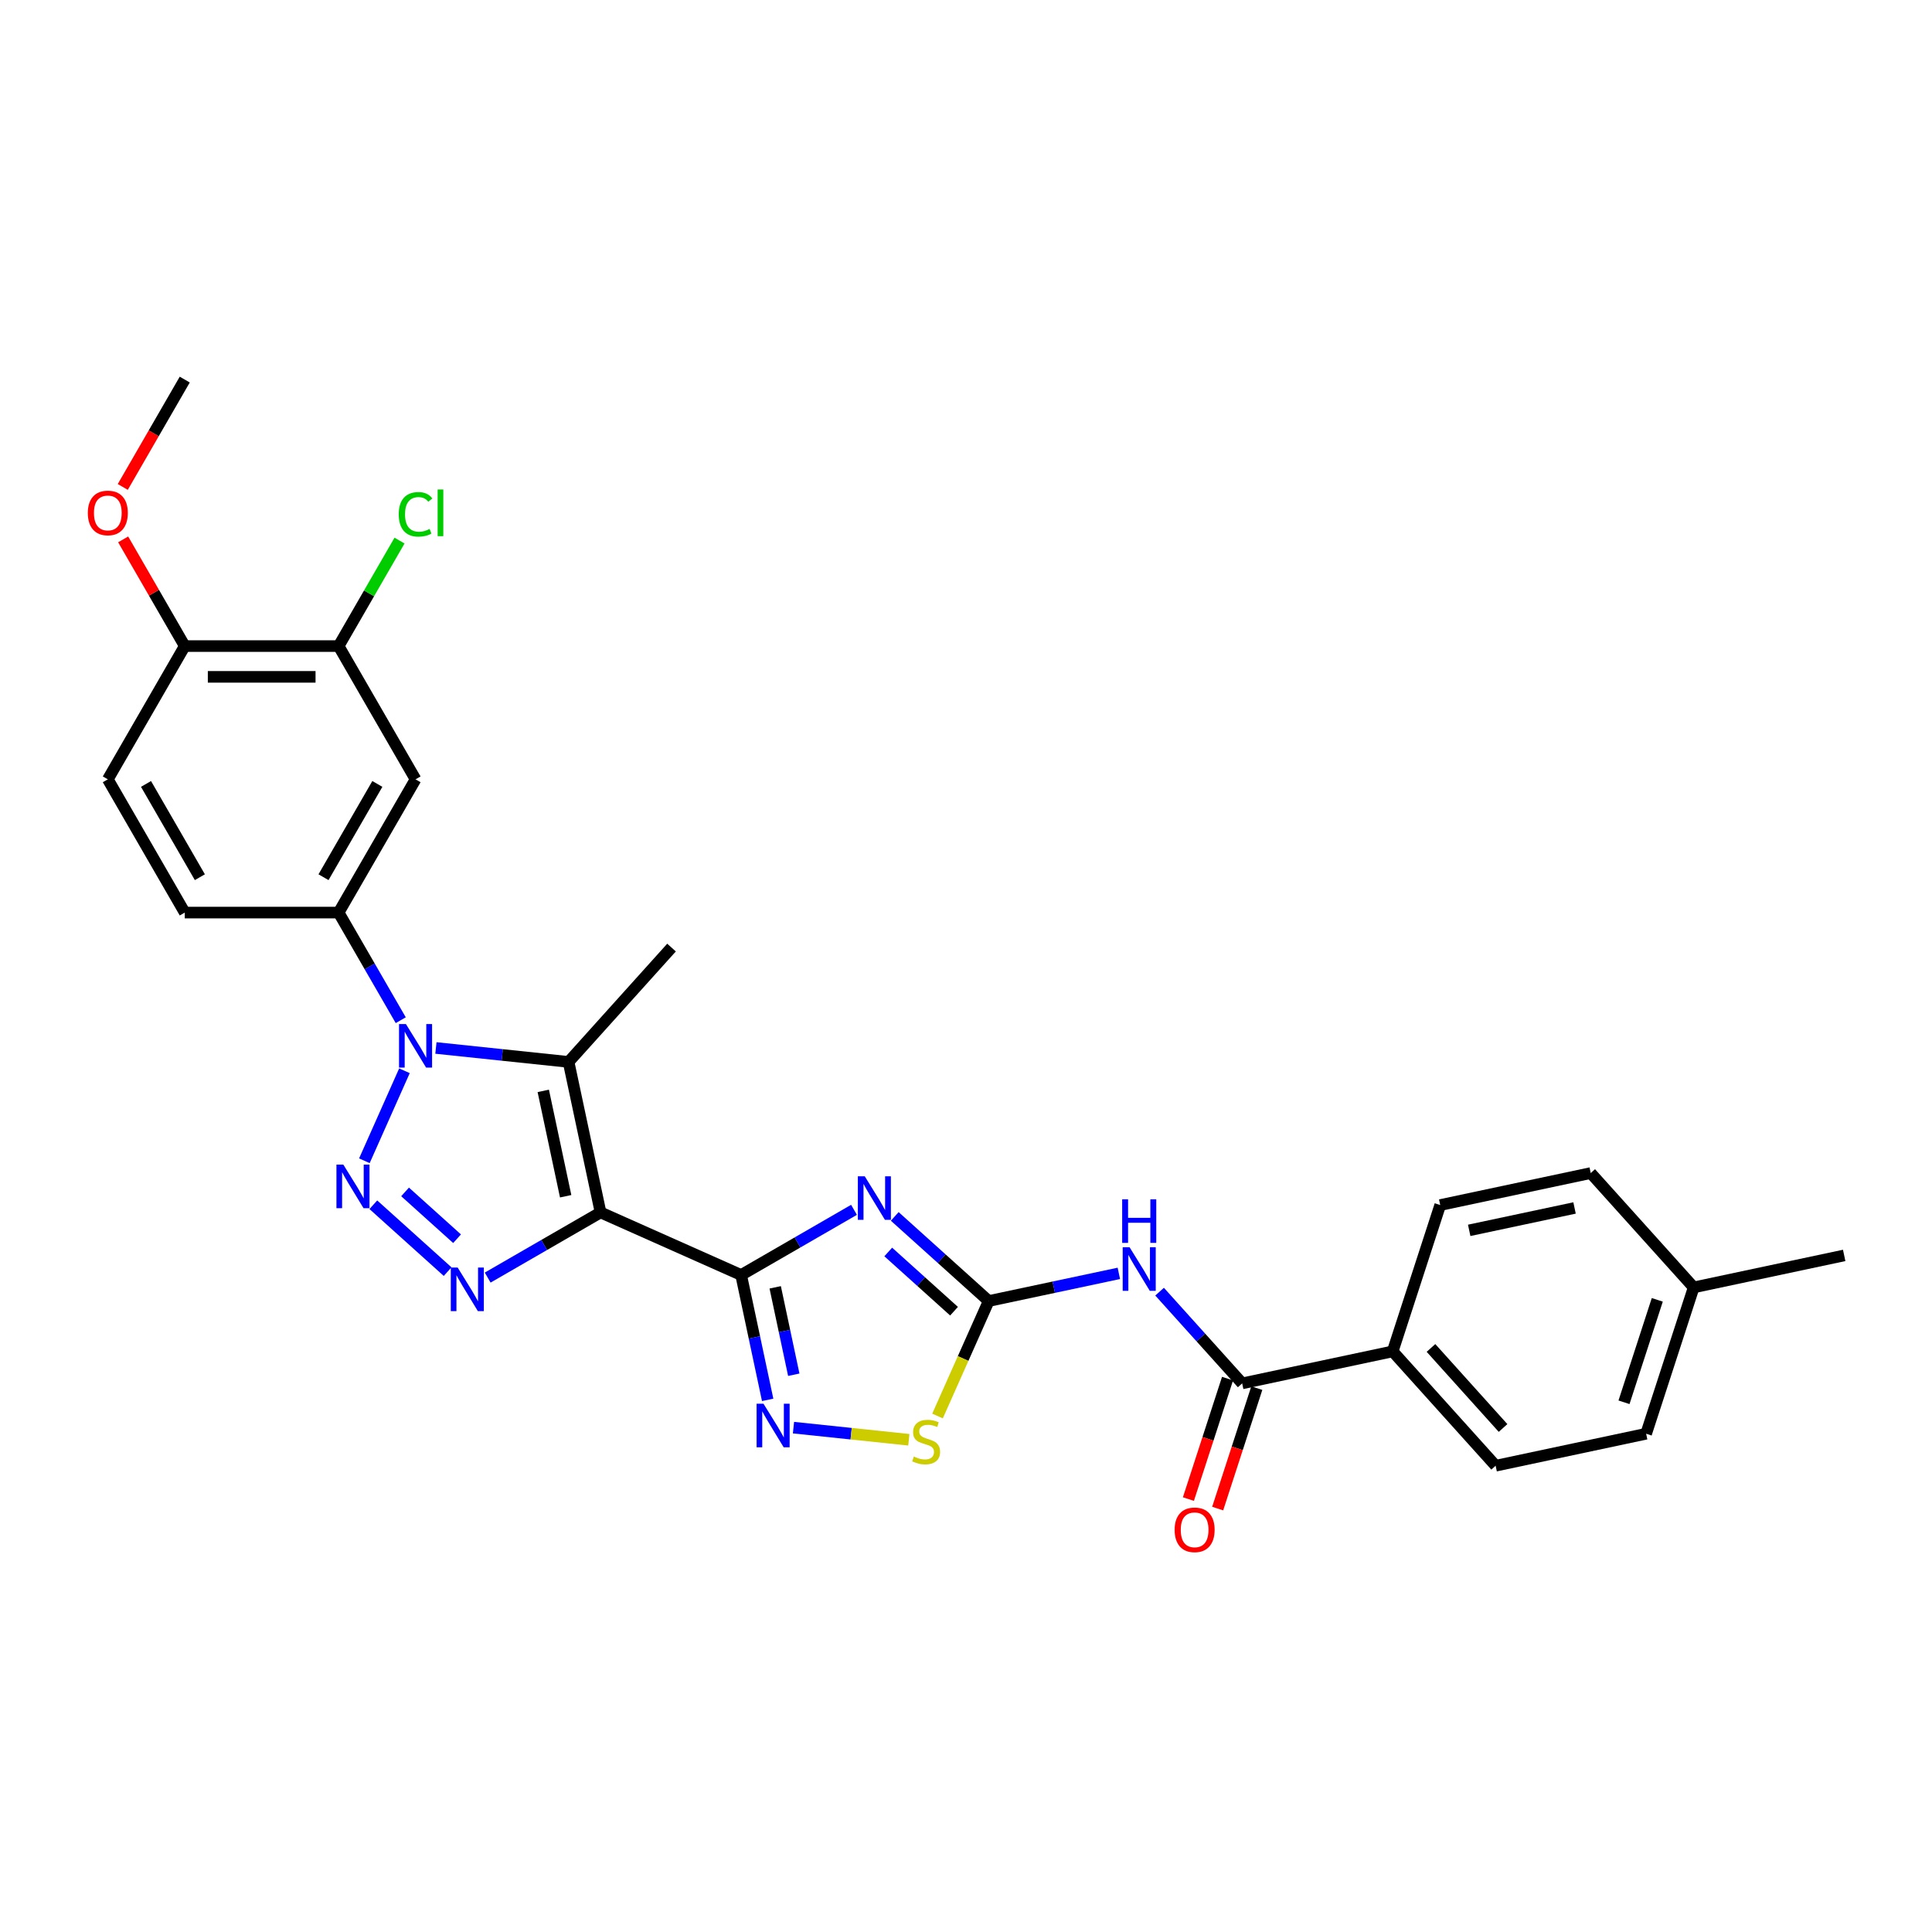 <?xml version='1.0' encoding='iso-8859-1'?>
<svg version='1.1' baseProfile='full'
              xmlns='http://www.w3.org/2000/svg'
                      xmlns:rdkit='http://www.rdkit.org/xml'
                      xmlns:xlink='http://www.w3.org/1999/xlink'
                  xml:space='preserve'
width='1000px' height='1000px' viewBox='0 0 1000 1000'>
<!-- END OF HEADER -->
<rect style='opacity:1.0;fill:#FFFFFF;stroke:none' width='1000' height='1000' x='0' y='0'> </rect>
<path class='bond-0' d='M 310.849,627.545 L 383.604,659.938' style='fill:none;fill-rule:evenodd;stroke:#000000;stroke-width:6px;stroke-linecap:butt;stroke-linejoin:miter;stroke-opacity:1' />
<path class='bond-4' d='M 310.849,627.545 L 281.636,644.411' style='fill:none;fill-rule:evenodd;stroke:#000000;stroke-width:6px;stroke-linecap:butt;stroke-linejoin:miter;stroke-opacity:1' />
<path class='bond-4' d='M 281.636,644.411 L 252.423,661.277' style='fill:none;fill-rule:evenodd;stroke:#0000FF;stroke-width:6px;stroke-linecap:butt;stroke-linejoin:miter;stroke-opacity:1' />
<path class='bond-5' d='M 310.849,627.545 L 294.291,549.646' style='fill:none;fill-rule:evenodd;stroke:#000000;stroke-width:6px;stroke-linecap:butt;stroke-linejoin:miter;stroke-opacity:1' />
<path class='bond-5' d='M 292.786,619.172 L 281.195,564.642' style='fill:none;fill-rule:evenodd;stroke:#000000;stroke-width:6px;stroke-linecap:butt;stroke-linejoin:miter;stroke-opacity:1' />
<path class='bond-3' d='M 383.604,659.938 L 412.817,643.072' style='fill:none;fill-rule:evenodd;stroke:#000000;stroke-width:6px;stroke-linecap:butt;stroke-linejoin:miter;stroke-opacity:1' />
<path class='bond-3' d='M 412.817,643.072 L 442.03,626.205' style='fill:none;fill-rule:evenodd;stroke:#0000FF;stroke-width:6px;stroke-linecap:butt;stroke-linejoin:miter;stroke-opacity:1' />
<path class='bond-7' d='M 383.604,659.938 L 390.473,692.253' style='fill:none;fill-rule:evenodd;stroke:#000000;stroke-width:6px;stroke-linecap:butt;stroke-linejoin:miter;stroke-opacity:1' />
<path class='bond-7' d='M 390.473,692.253 L 397.342,724.569' style='fill:none;fill-rule:evenodd;stroke:#0000FF;stroke-width:6px;stroke-linecap:butt;stroke-linejoin:miter;stroke-opacity:1' />
<path class='bond-7' d='M 401.244,666.321 L 406.053,688.942' style='fill:none;fill-rule:evenodd;stroke:#000000;stroke-width:6px;stroke-linecap:butt;stroke-linejoin:miter;stroke-opacity:1' />
<path class='bond-7' d='M 406.053,688.942 L 410.861,711.563' style='fill:none;fill-rule:evenodd;stroke:#0000FF;stroke-width:6px;stroke-linecap:butt;stroke-linejoin:miter;stroke-opacity:1' />
<path class='bond-1' d='M 193.239,623.57 L 231.689,658.19' style='fill:none;fill-rule:evenodd;stroke:#0000FF;stroke-width:6px;stroke-linecap:butt;stroke-linejoin:miter;stroke-opacity:1' />
<path class='bond-1' d='M 209.665,616.926 L 236.58,641.16' style='fill:none;fill-rule:evenodd;stroke:#0000FF;stroke-width:6px;stroke-linecap:butt;stroke-linejoin:miter;stroke-opacity:1' />
<path class='bond-29' d='M 188.602,600.808 L 209.342,554.226' style='fill:none;fill-rule:evenodd;stroke:#0000FF;stroke-width:6px;stroke-linecap:butt;stroke-linejoin:miter;stroke-opacity:1' />
<path class='bond-2' d='M 225.632,542.429 L 259.962,546.037' style='fill:none;fill-rule:evenodd;stroke:#0000FF;stroke-width:6px;stroke-linecap:butt;stroke-linejoin:miter;stroke-opacity:1' />
<path class='bond-2' d='M 259.962,546.037 L 294.291,549.646' style='fill:none;fill-rule:evenodd;stroke:#000000;stroke-width:6px;stroke-linecap:butt;stroke-linejoin:miter;stroke-opacity:1' />
<path class='bond-11' d='M 207.427,528.053 L 191.347,500.202' style='fill:none;fill-rule:evenodd;stroke:#0000FF;stroke-width:6px;stroke-linecap:butt;stroke-linejoin:miter;stroke-opacity:1' />
<path class='bond-11' d='M 191.347,500.202 L 175.268,472.351' style='fill:none;fill-rule:evenodd;stroke:#000000;stroke-width:6px;stroke-linecap:butt;stroke-linejoin:miter;stroke-opacity:1' />
<path class='bond-6' d='M 463.118,629.612 L 487.438,651.509' style='fill:none;fill-rule:evenodd;stroke:#0000FF;stroke-width:6px;stroke-linecap:butt;stroke-linejoin:miter;stroke-opacity:1' />
<path class='bond-6' d='M 487.438,651.509 L 511.758,673.407' style='fill:none;fill-rule:evenodd;stroke:#000000;stroke-width:6px;stroke-linecap:butt;stroke-linejoin:miter;stroke-opacity:1' />
<path class='bond-6' d='M 459.756,648.018 L 476.78,663.346' style='fill:none;fill-rule:evenodd;stroke:#0000FF;stroke-width:6px;stroke-linecap:butt;stroke-linejoin:miter;stroke-opacity:1' />
<path class='bond-6' d='M 476.78,663.346 L 493.804,678.675' style='fill:none;fill-rule:evenodd;stroke:#000000;stroke-width:6px;stroke-linecap:butt;stroke-linejoin:miter;stroke-opacity:1' />
<path class='bond-21' d='M 294.291,549.646 L 347.581,490.462' style='fill:none;fill-rule:evenodd;stroke:#000000;stroke-width:6px;stroke-linecap:butt;stroke-linejoin:miter;stroke-opacity:1' />
<path class='bond-8' d='M 511.758,673.407 L 545.436,666.249' style='fill:none;fill-rule:evenodd;stroke:#000000;stroke-width:6px;stroke-linecap:butt;stroke-linejoin:miter;stroke-opacity:1' />
<path class='bond-8' d='M 545.436,666.249 L 579.113,659.09' style='fill:none;fill-rule:evenodd;stroke:#0000FF;stroke-width:6px;stroke-linecap:butt;stroke-linejoin:miter;stroke-opacity:1' />
<path class='bond-30' d='M 511.758,673.407 L 498.508,703.166' style='fill:none;fill-rule:evenodd;stroke:#000000;stroke-width:6px;stroke-linecap:butt;stroke-linejoin:miter;stroke-opacity:1' />
<path class='bond-30' d='M 498.508,703.166 L 485.259,732.926' style='fill:none;fill-rule:evenodd;stroke:#CCCC00;stroke-width:6px;stroke-linecap:butt;stroke-linejoin:miter;stroke-opacity:1' />
<path class='bond-9' d='M 410.706,738.945 L 440.557,742.083' style='fill:none;fill-rule:evenodd;stroke:#0000FF;stroke-width:6px;stroke-linecap:butt;stroke-linejoin:miter;stroke-opacity:1' />
<path class='bond-9' d='M 440.557,742.083 L 470.408,745.22' style='fill:none;fill-rule:evenodd;stroke:#CCCC00;stroke-width:6px;stroke-linecap:butt;stroke-linejoin:miter;stroke-opacity:1' />
<path class='bond-10' d='M 600.202,668.56 L 621.575,692.296' style='fill:none;fill-rule:evenodd;stroke:#0000FF;stroke-width:6px;stroke-linecap:butt;stroke-linejoin:miter;stroke-opacity:1' />
<path class='bond-10' d='M 621.575,692.296 L 642.947,716.033' style='fill:none;fill-rule:evenodd;stroke:#000000;stroke-width:6px;stroke-linecap:butt;stroke-linejoin:miter;stroke-opacity:1' />
<path class='bond-14' d='M 642.947,716.033 L 720.847,699.475' style='fill:none;fill-rule:evenodd;stroke:#000000;stroke-width:6px;stroke-linecap:butt;stroke-linejoin:miter;stroke-opacity:1' />
<path class='bond-16' d='M 635.373,713.572 L 625.244,744.745' style='fill:none;fill-rule:evenodd;stroke:#000000;stroke-width:6px;stroke-linecap:butt;stroke-linejoin:miter;stroke-opacity:1' />
<path class='bond-16' d='M 625.244,744.745 L 615.115,775.919' style='fill:none;fill-rule:evenodd;stroke:#FF0000;stroke-width:6px;stroke-linecap:butt;stroke-linejoin:miter;stroke-opacity:1' />
<path class='bond-16' d='M 650.521,718.494 L 640.393,749.667' style='fill:none;fill-rule:evenodd;stroke:#000000;stroke-width:6px;stroke-linecap:butt;stroke-linejoin:miter;stroke-opacity:1' />
<path class='bond-16' d='M 640.393,749.667 L 630.264,780.841' style='fill:none;fill-rule:evenodd;stroke:#FF0000;stroke-width:6px;stroke-linecap:butt;stroke-linejoin:miter;stroke-opacity:1' />
<path class='bond-12' d='M 175.268,472.351 L 215.088,403.381' style='fill:none;fill-rule:evenodd;stroke:#000000;stroke-width:6px;stroke-linecap:butt;stroke-linejoin:miter;stroke-opacity:1' />
<path class='bond-12' d='M 167.447,454.041 L 195.321,405.762' style='fill:none;fill-rule:evenodd;stroke:#000000;stroke-width:6px;stroke-linecap:butt;stroke-linejoin:miter;stroke-opacity:1' />
<path class='bond-17' d='M 175.268,472.351 L 95.628,472.351' style='fill:none;fill-rule:evenodd;stroke:#000000;stroke-width:6px;stroke-linecap:butt;stroke-linejoin:miter;stroke-opacity:1' />
<path class='bond-13' d='M 215.088,403.381 L 175.268,334.41' style='fill:none;fill-rule:evenodd;stroke:#000000;stroke-width:6px;stroke-linecap:butt;stroke-linejoin:miter;stroke-opacity:1' />
<path class='bond-22' d='M 175.268,334.41 L 191.03,307.109' style='fill:none;fill-rule:evenodd;stroke:#000000;stroke-width:6px;stroke-linecap:butt;stroke-linejoin:miter;stroke-opacity:1' />
<path class='bond-22' d='M 191.03,307.109 L 206.793,279.807' style='fill:none;fill-rule:evenodd;stroke:#00CC00;stroke-width:6px;stroke-linecap:butt;stroke-linejoin:miter;stroke-opacity:1' />
<path class='bond-31' d='M 175.268,334.41 L 95.628,334.41' style='fill:none;fill-rule:evenodd;stroke:#000000;stroke-width:6px;stroke-linecap:butt;stroke-linejoin:miter;stroke-opacity:1' />
<path class='bond-31' d='M 163.322,350.338 L 107.574,350.338' style='fill:none;fill-rule:evenodd;stroke:#000000;stroke-width:6px;stroke-linecap:butt;stroke-linejoin:miter;stroke-opacity:1' />
<path class='bond-19' d='M 720.847,699.475 L 774.136,758.659' style='fill:none;fill-rule:evenodd;stroke:#000000;stroke-width:6px;stroke-linecap:butt;stroke-linejoin:miter;stroke-opacity:1' />
<path class='bond-19' d='M 740.677,697.695 L 777.98,739.123' style='fill:none;fill-rule:evenodd;stroke:#000000;stroke-width:6px;stroke-linecap:butt;stroke-linejoin:miter;stroke-opacity:1' />
<path class='bond-20' d='M 720.847,699.475 L 745.457,623.733' style='fill:none;fill-rule:evenodd;stroke:#000000;stroke-width:6px;stroke-linecap:butt;stroke-linejoin:miter;stroke-opacity:1' />
<path class='bond-15' d='M 95.628,334.41 L 55.808,403.381' style='fill:none;fill-rule:evenodd;stroke:#000000;stroke-width:6px;stroke-linecap:butt;stroke-linejoin:miter;stroke-opacity:1' />
<path class='bond-26' d='M 95.628,334.41 L 79.686,306.798' style='fill:none;fill-rule:evenodd;stroke:#000000;stroke-width:6px;stroke-linecap:butt;stroke-linejoin:miter;stroke-opacity:1' />
<path class='bond-26' d='M 79.686,306.798 L 63.744,279.186' style='fill:none;fill-rule:evenodd;stroke:#FF0000;stroke-width:6px;stroke-linecap:butt;stroke-linejoin:miter;stroke-opacity:1' />
<path class='bond-18' d='M 95.628,472.351 L 55.808,403.381' style='fill:none;fill-rule:evenodd;stroke:#000000;stroke-width:6px;stroke-linecap:butt;stroke-linejoin:miter;stroke-opacity:1' />
<path class='bond-18' d='M 103.449,454.041 L 75.575,405.762' style='fill:none;fill-rule:evenodd;stroke:#000000;stroke-width:6px;stroke-linecap:butt;stroke-linejoin:miter;stroke-opacity:1' />
<path class='bond-23' d='M 774.136,758.659 L 852.036,742.101' style='fill:none;fill-rule:evenodd;stroke:#000000;stroke-width:6px;stroke-linecap:butt;stroke-linejoin:miter;stroke-opacity:1' />
<path class='bond-24' d='M 745.457,623.733 L 823.356,607.175' style='fill:none;fill-rule:evenodd;stroke:#000000;stroke-width:6px;stroke-linecap:butt;stroke-linejoin:miter;stroke-opacity:1' />
<path class='bond-24' d='M 760.453,636.829 L 814.983,625.239' style='fill:none;fill-rule:evenodd;stroke:#000000;stroke-width:6px;stroke-linecap:butt;stroke-linejoin:miter;stroke-opacity:1' />
<path class='bond-32' d='M 852.036,742.101 L 876.646,666.359' style='fill:none;fill-rule:evenodd;stroke:#000000;stroke-width:6px;stroke-linecap:butt;stroke-linejoin:miter;stroke-opacity:1' />
<path class='bond-32' d='M 840.579,725.818 L 857.806,672.798' style='fill:none;fill-rule:evenodd;stroke:#000000;stroke-width:6px;stroke-linecap:butt;stroke-linejoin:miter;stroke-opacity:1' />
<path class='bond-25' d='M 823.356,607.175 L 876.646,666.359' style='fill:none;fill-rule:evenodd;stroke:#000000;stroke-width:6px;stroke-linecap:butt;stroke-linejoin:miter;stroke-opacity:1' />
<path class='bond-27' d='M 876.646,666.359 L 954.545,649.801' style='fill:none;fill-rule:evenodd;stroke:#000000;stroke-width:6px;stroke-linecap:butt;stroke-linejoin:miter;stroke-opacity:1' />
<path class='bond-28' d='M 63.542,252.045 L 79.585,224.257' style='fill:none;fill-rule:evenodd;stroke:#FF0000;stroke-width:6px;stroke-linecap:butt;stroke-linejoin:miter;stroke-opacity:1' />
<path class='bond-28' d='M 79.585,224.257 L 95.628,196.47' style='fill:none;fill-rule:evenodd;stroke:#000000;stroke-width:6px;stroke-linecap:butt;stroke-linejoin:miter;stroke-opacity:1' />
<path  class='atom-2' d='M 177.71 602.799
L 185.1 614.745
Q 185.833 615.923, 187.012 618.058
Q 188.19 620.192, 188.254 620.319
L 188.254 602.799
L 191.248 602.799
L 191.248 625.353
L 188.158 625.353
L 180.226 612.292
Q 179.302 610.763, 178.315 609.01
Q 177.359 607.258, 177.072 606.717
L 177.072 625.353
L 174.142 625.353
L 174.142 602.799
L 177.71 602.799
' fill='#0000FF'/>
<path  class='atom-3' d='M 210.102 530.044
L 217.493 541.99
Q 218.225 543.169, 219.404 545.303
Q 220.583 547.437, 220.646 547.565
L 220.646 530.044
L 223.641 530.044
L 223.641 552.598
L 220.551 552.598
L 212.619 539.537
Q 211.695 538.008, 210.707 536.256
Q 209.752 534.504, 209.465 533.962
L 209.465 552.598
L 206.534 552.598
L 206.534 530.044
L 210.102 530.044
' fill='#0000FF'/>
<path  class='atom-4' d='M 447.589 608.841
L 454.979 620.787
Q 455.712 621.965, 456.891 624.1
Q 458.069 626.234, 458.133 626.361
L 458.133 608.841
L 461.127 608.841
L 461.127 631.395
L 458.037 631.395
L 450.105 618.334
Q 449.181 616.805, 448.194 615.053
Q 447.238 613.3, 446.952 612.759
L 446.952 631.395
L 444.021 631.395
L 444.021 608.841
L 447.589 608.841
' fill='#0000FF'/>
<path  class='atom-5' d='M 236.894 656.088
L 244.284 668.034
Q 245.017 669.213, 246.196 671.347
Q 247.374 673.481, 247.438 673.609
L 247.438 656.088
L 250.432 656.088
L 250.432 678.642
L 247.342 678.642
L 239.41 665.581
Q 238.486 664.052, 237.499 662.3
Q 236.543 660.548, 236.256 660.006
L 236.256 678.642
L 233.326 678.642
L 233.326 656.088
L 236.894 656.088
' fill='#0000FF'/>
<path  class='atom-8' d='M 395.177 726.56
L 402.567 738.506
Q 403.3 739.685, 404.478 741.819
Q 405.657 743.954, 405.721 744.081
L 405.721 726.56
L 408.715 726.56
L 408.715 749.114
L 405.625 749.114
L 397.693 736.053
Q 396.769 734.524, 395.782 732.772
Q 394.826 731.02, 394.539 730.478
L 394.539 749.114
L 391.609 749.114
L 391.609 726.56
L 395.177 726.56
' fill='#0000FF'/>
<path  class='atom-9' d='M 584.672 645.572
L 592.063 657.518
Q 592.795 658.697, 593.974 660.831
Q 595.153 662.965, 595.217 663.093
L 595.217 645.572
L 598.211 645.572
L 598.211 668.126
L 595.121 668.126
L 587.189 655.065
Q 586.265 653.536, 585.277 651.784
Q 584.322 650.032, 584.035 649.49
L 584.035 668.126
L 581.104 668.126
L 581.104 645.572
L 584.672 645.572
' fill='#0000FF'/>
<path  class='atom-9' d='M 580.834 620.763
L 583.892 620.763
L 583.892 630.351
L 595.424 630.351
L 595.424 620.763
L 598.482 620.763
L 598.482 643.317
L 595.424 643.317
L 595.424 632.9
L 583.892 632.9
L 583.892 643.317
L 580.834 643.317
L 580.834 620.763
' fill='#0000FF'/>
<path  class='atom-10' d='M 472.994 753.903
Q 473.249 753.998, 474.3 754.444
Q 475.352 754.89, 476.499 755.177
Q 477.677 755.432, 478.824 755.432
Q 480.958 755.432, 482.201 754.413
Q 483.443 753.361, 483.443 751.545
Q 483.443 750.303, 482.806 749.539
Q 482.201 748.774, 481.245 748.36
Q 480.289 747.946, 478.697 747.468
Q 476.69 746.863, 475.479 746.289
Q 474.3 745.716, 473.44 744.505
Q 472.612 743.295, 472.612 741.256
Q 472.612 738.421, 474.523 736.669
Q 476.467 734.917, 480.289 734.917
Q 482.902 734.917, 485.864 736.159
L 485.132 738.612
Q 482.424 737.497, 480.385 737.497
Q 478.187 737.497, 476.976 738.421
Q 475.766 739.313, 475.798 740.874
Q 475.798 742.084, 476.403 742.817
Q 477.04 743.55, 477.932 743.964
Q 478.856 744.378, 480.385 744.856
Q 482.424 745.493, 483.634 746.13
Q 484.845 746.767, 485.705 748.073
Q 486.597 749.347, 486.597 751.545
Q 486.597 754.667, 484.494 756.356
Q 482.424 758.012, 478.951 758.012
Q 476.945 758.012, 475.415 757.566
Q 473.918 757.152, 472.134 756.419
L 472.994 753.903
' fill='#CCCC00'/>
<path  class='atom-17' d='M 607.984 791.839
Q 607.984 786.423, 610.66 783.397
Q 613.336 780.371, 618.337 780.371
Q 623.338 780.371, 626.014 783.397
Q 628.69 786.423, 628.69 791.839
Q 628.69 797.318, 625.982 800.44
Q 623.275 803.53, 618.337 803.53
Q 613.368 803.53, 610.66 800.44
Q 607.984 797.35, 607.984 791.839
M 618.337 800.981
Q 621.777 800.981, 623.625 798.688
Q 625.505 796.362, 625.505 791.839
Q 625.505 787.411, 623.625 785.181
Q 621.777 782.919, 618.337 782.919
Q 614.897 782.919, 613.017 785.149
Q 611.169 787.379, 611.169 791.839
Q 611.169 796.394, 613.017 798.688
Q 614.897 800.981, 618.337 800.981
' fill='#FF0000'/>
<path  class='atom-23' d='M 206.391 266.221
Q 206.391 260.614, 209.003 257.683
Q 211.647 254.721, 216.648 254.721
Q 221.299 254.721, 223.784 258.002
L 221.682 259.722
Q 219.866 257.333, 216.648 257.333
Q 213.24 257.333, 211.424 259.626
Q 209.64 261.888, 209.64 266.221
Q 209.64 270.681, 211.488 272.974
Q 213.367 275.268, 216.999 275.268
Q 219.484 275.268, 222.383 273.771
L 223.275 276.16
Q 222.096 276.924, 220.312 277.37
Q 218.528 277.816, 216.553 277.816
Q 211.647 277.816, 209.003 274.822
Q 206.391 271.827, 206.391 266.221
' fill='#00CC00'/>
<path  class='atom-23' d='M 226.524 253.351
L 229.455 253.351
L 229.455 277.53
L 226.524 277.53
L 226.524 253.351
' fill='#00CC00'/>
<path  class='atom-27' d='M 45.455 265.504
Q 45.455 260.088, 48.13 257.062
Q 50.806 254.036, 55.808 254.036
Q 60.809 254.036, 63.485 257.062
Q 66.161 260.088, 66.161 265.504
Q 66.161 270.983, 63.453 274.105
Q 60.745 277.195, 55.808 277.195
Q 50.838 277.195, 48.13 274.105
Q 45.455 271.015, 45.455 265.504
M 55.808 274.647
Q 59.248 274.647, 61.096 272.353
Q 62.975 270.027, 62.975 265.504
Q 62.975 261.076, 61.096 258.846
Q 59.248 256.584, 55.808 256.584
Q 52.367 256.584, 50.488 258.814
Q 48.64 261.044, 48.64 265.504
Q 48.64 270.059, 50.488 272.353
Q 52.367 274.647, 55.808 274.647
' fill='#FF0000'/>
</svg>

